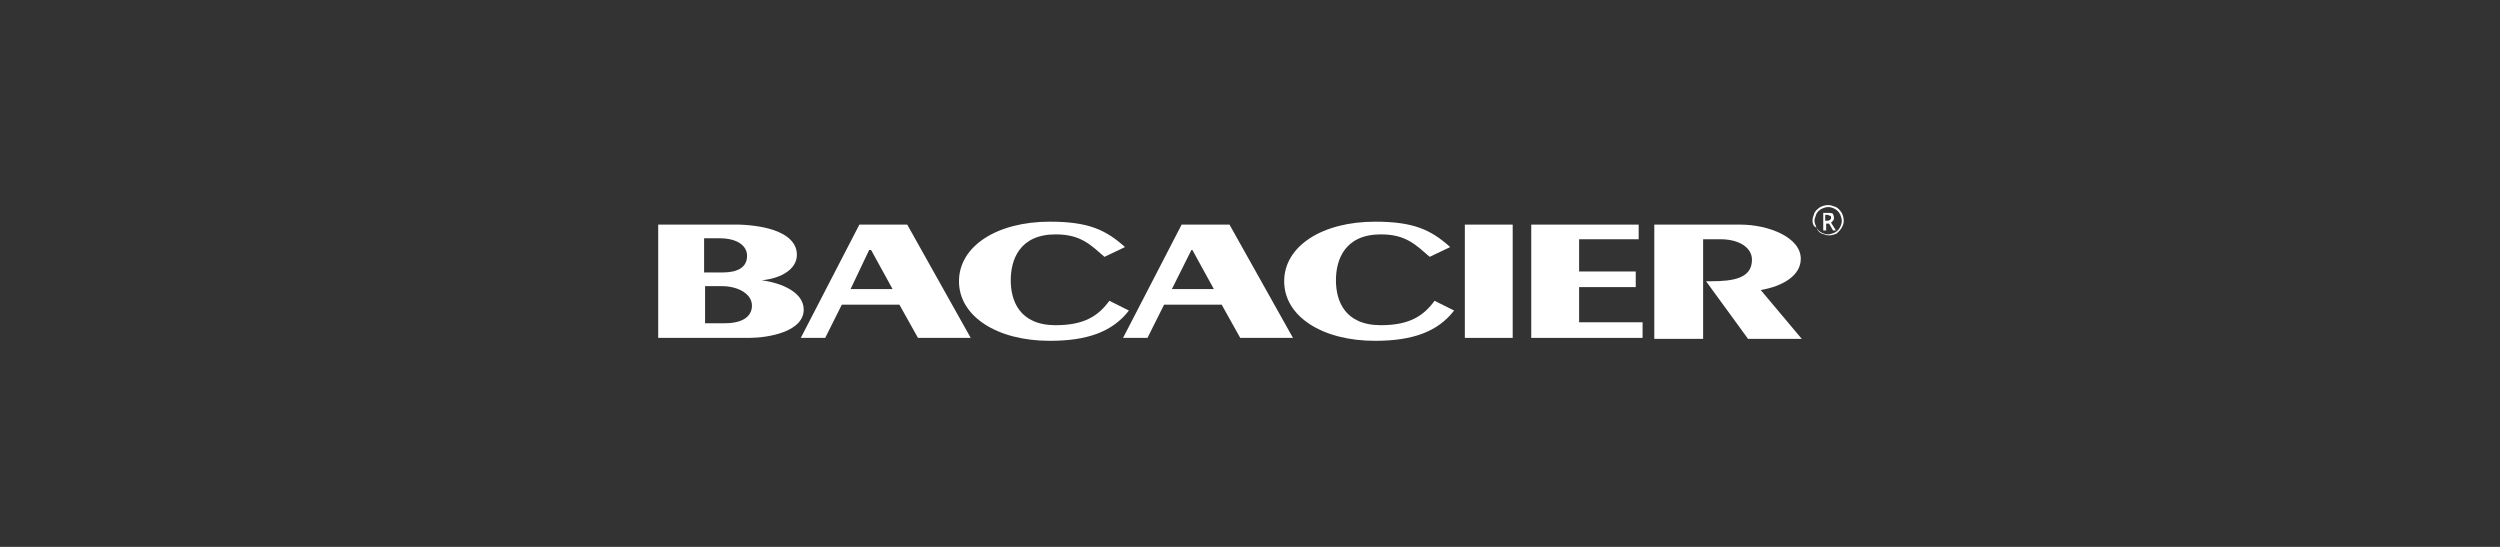 <svg xmlns="http://www.w3.org/2000/svg" xmlns:xlink="http://www.w3.org/1999/xlink" id="Calque_1" x="0px" y="0px" viewBox="0 0 256 56" style="enable-background:new 0 0 256 56;" xml:space="preserve"><rect x="0" y="0" width="256" height="56" fill="#333333" stroke="none"/><style type="text/css">	.st0{fill:#FFFFFF;}</style><g>	<path class="st0" d="M72.2,27.9h1.8c1.5,0,2.5-0.5,2.5-1.7c0-1.1-1.1-1.8-2.8-1.8h-1.6V27.9z M72.2,33.1h2.1c1.4,0,2.7-0.5,2.7-1.8   c0-1.2-1.4-2-3.1-2h-1.7V33.1z M75.7,23c2.9,0.1,5.9,0.9,5.9,3.1c0,1.4-1.5,2.4-3.6,2.6v0c2.2,0.3,4.3,1.3,4.3,3   c0,2.3-3.7,2.9-5.6,2.9h-9.3V23H75.7z"></path>	<path class="st0" d="M87.1,29.6h4.3l-2.2-4H89L87.1,29.6z M82,34.6L88,23h4.9l6.5,11.6H94l-1.9-3.4h-5.9l-1.7,3.4H82z"></path>	<path class="st0" d="M113.1,26.3c-1.4-1.2-2.4-2.3-5-2.3c-3.7,0-4.6,2.6-4.6,4.7c0,2.1,0.9,4.6,4.6,4.6c3,0,4.4-1,5.5-2.5l2,1   c-1.7,2.2-4.3,3.1-8.1,3.1c-5.4,0-9.3-2.5-9.3-6.1c0-3.6,3.9-6.1,9.3-6.1c3.9,0,5.7,0.8,7.7,2.6L113.1,26.3z"></path>	<path class="st0" d="M120,29.6h4.3l-2.2-4H122L120,29.6z M115,34.6l6-11.6h4.9l6.5,11.6H127l-1.9-3.4h-5.9l-1.7,3.4H115z"></path>	<path class="st0" d="M146.4,26.3c-1.4-1.2-2.4-2.3-5-2.3c-3.7,0-4.6,2.6-4.6,4.7c0,2.1,0.9,4.6,4.6,4.6c3,0,4.4-1,5.5-2.5l2,1   c-1.7,2.2-4.3,3.1-8.1,3.1c-5.4,0-9.3-2.5-9.3-6.1c0-3.6,3.9-6.1,9.3-6.1c3.9,0,5.7,0.8,7.7,2.6L146.4,26.3z"></path>	<rect x="150" y="23" class="st0" width="4.9" height="11.6"></rect>	<polygon class="st0" points="156.8,34.6 156.8,23 167.8,23 167.8,24.5 161.7,24.5 161.7,27.8 167.5,27.8 167.5,29.4 161.7,29.4    161.7,33 168.2,33 168.2,34.6  "></polygon>	<path class="st0" d="M169.4,34.6V23h8.8c2.9,0,6.2,1.3,6.2,3.5c0,1.7-1.8,2.8-4.1,3.2l4.2,5h-5.5l-4.3-5.9h0.5   c2.3,0,4.2-0.3,4.2-2.2c0-1.3-1.4-2.1-3.2-2.1h-1.8v10.2H169.4z"></path>	<path class="st0" d="M186.9,22.6h0.2c0.1,0,0.2,0,0.3-0.1c0.1-0.1,0.1-0.1,0.1-0.2c0-0.1,0-0.2-0.1-0.2c-0.1,0-0.1-0.1-0.3-0.1   h-0.2V22.6z M187.8,22.3c0,0.1,0,0.2-0.1,0.3c-0.1,0.1-0.1,0.1-0.2,0.2l0.5,0.8h-0.3l-0.4-0.7h-0.3v0.7h-0.3v-1.8h0.5   c0.2,0,0.4,0,0.5,0.1C187.7,22,187.8,22.1,187.8,22.3 M185.8,22.6c0,0.2,0.1,0.4,0.2,0.7c0.1,0.2,0.3,0.4,0.5,0.5   c0.2,0.1,0.4,0.2,0.7,0.2c0.2,0,0.5-0.1,0.7-0.2c0.2-0.1,0.4-0.3,0.5-0.5c0.1-0.2,0.2-0.4,0.2-0.7c0-0.2-0.1-0.5-0.2-0.7   c-0.1-0.2-0.3-0.4-0.5-0.5c-0.2-0.1-0.4-0.2-0.7-0.2c-0.2,0-0.5,0.1-0.7,0.2c-0.2,0.1-0.4,0.3-0.5,0.5   C185.9,22.2,185.8,22.4,185.8,22.6 M185.6,22.6c0-0.3,0.1-0.5,0.2-0.8c0.1-0.2,0.3-0.4,0.6-0.6c0.2-0.1,0.5-0.2,0.8-0.2   c0.3,0,0.5,0.1,0.8,0.2c0.2,0.1,0.4,0.3,0.6,0.6c0.1,0.2,0.2,0.5,0.2,0.8c0,0.3-0.1,0.5-0.2,0.7c-0.1,0.2-0.3,0.4-0.5,0.6   c-0.2,0.1-0.5,0.2-0.8,0.2c-0.3,0-0.5-0.1-0.8-0.2c-0.2-0.1-0.4-0.3-0.5-0.6C185.7,23.2,185.6,22.9,185.6,22.6"></path></g></svg>
